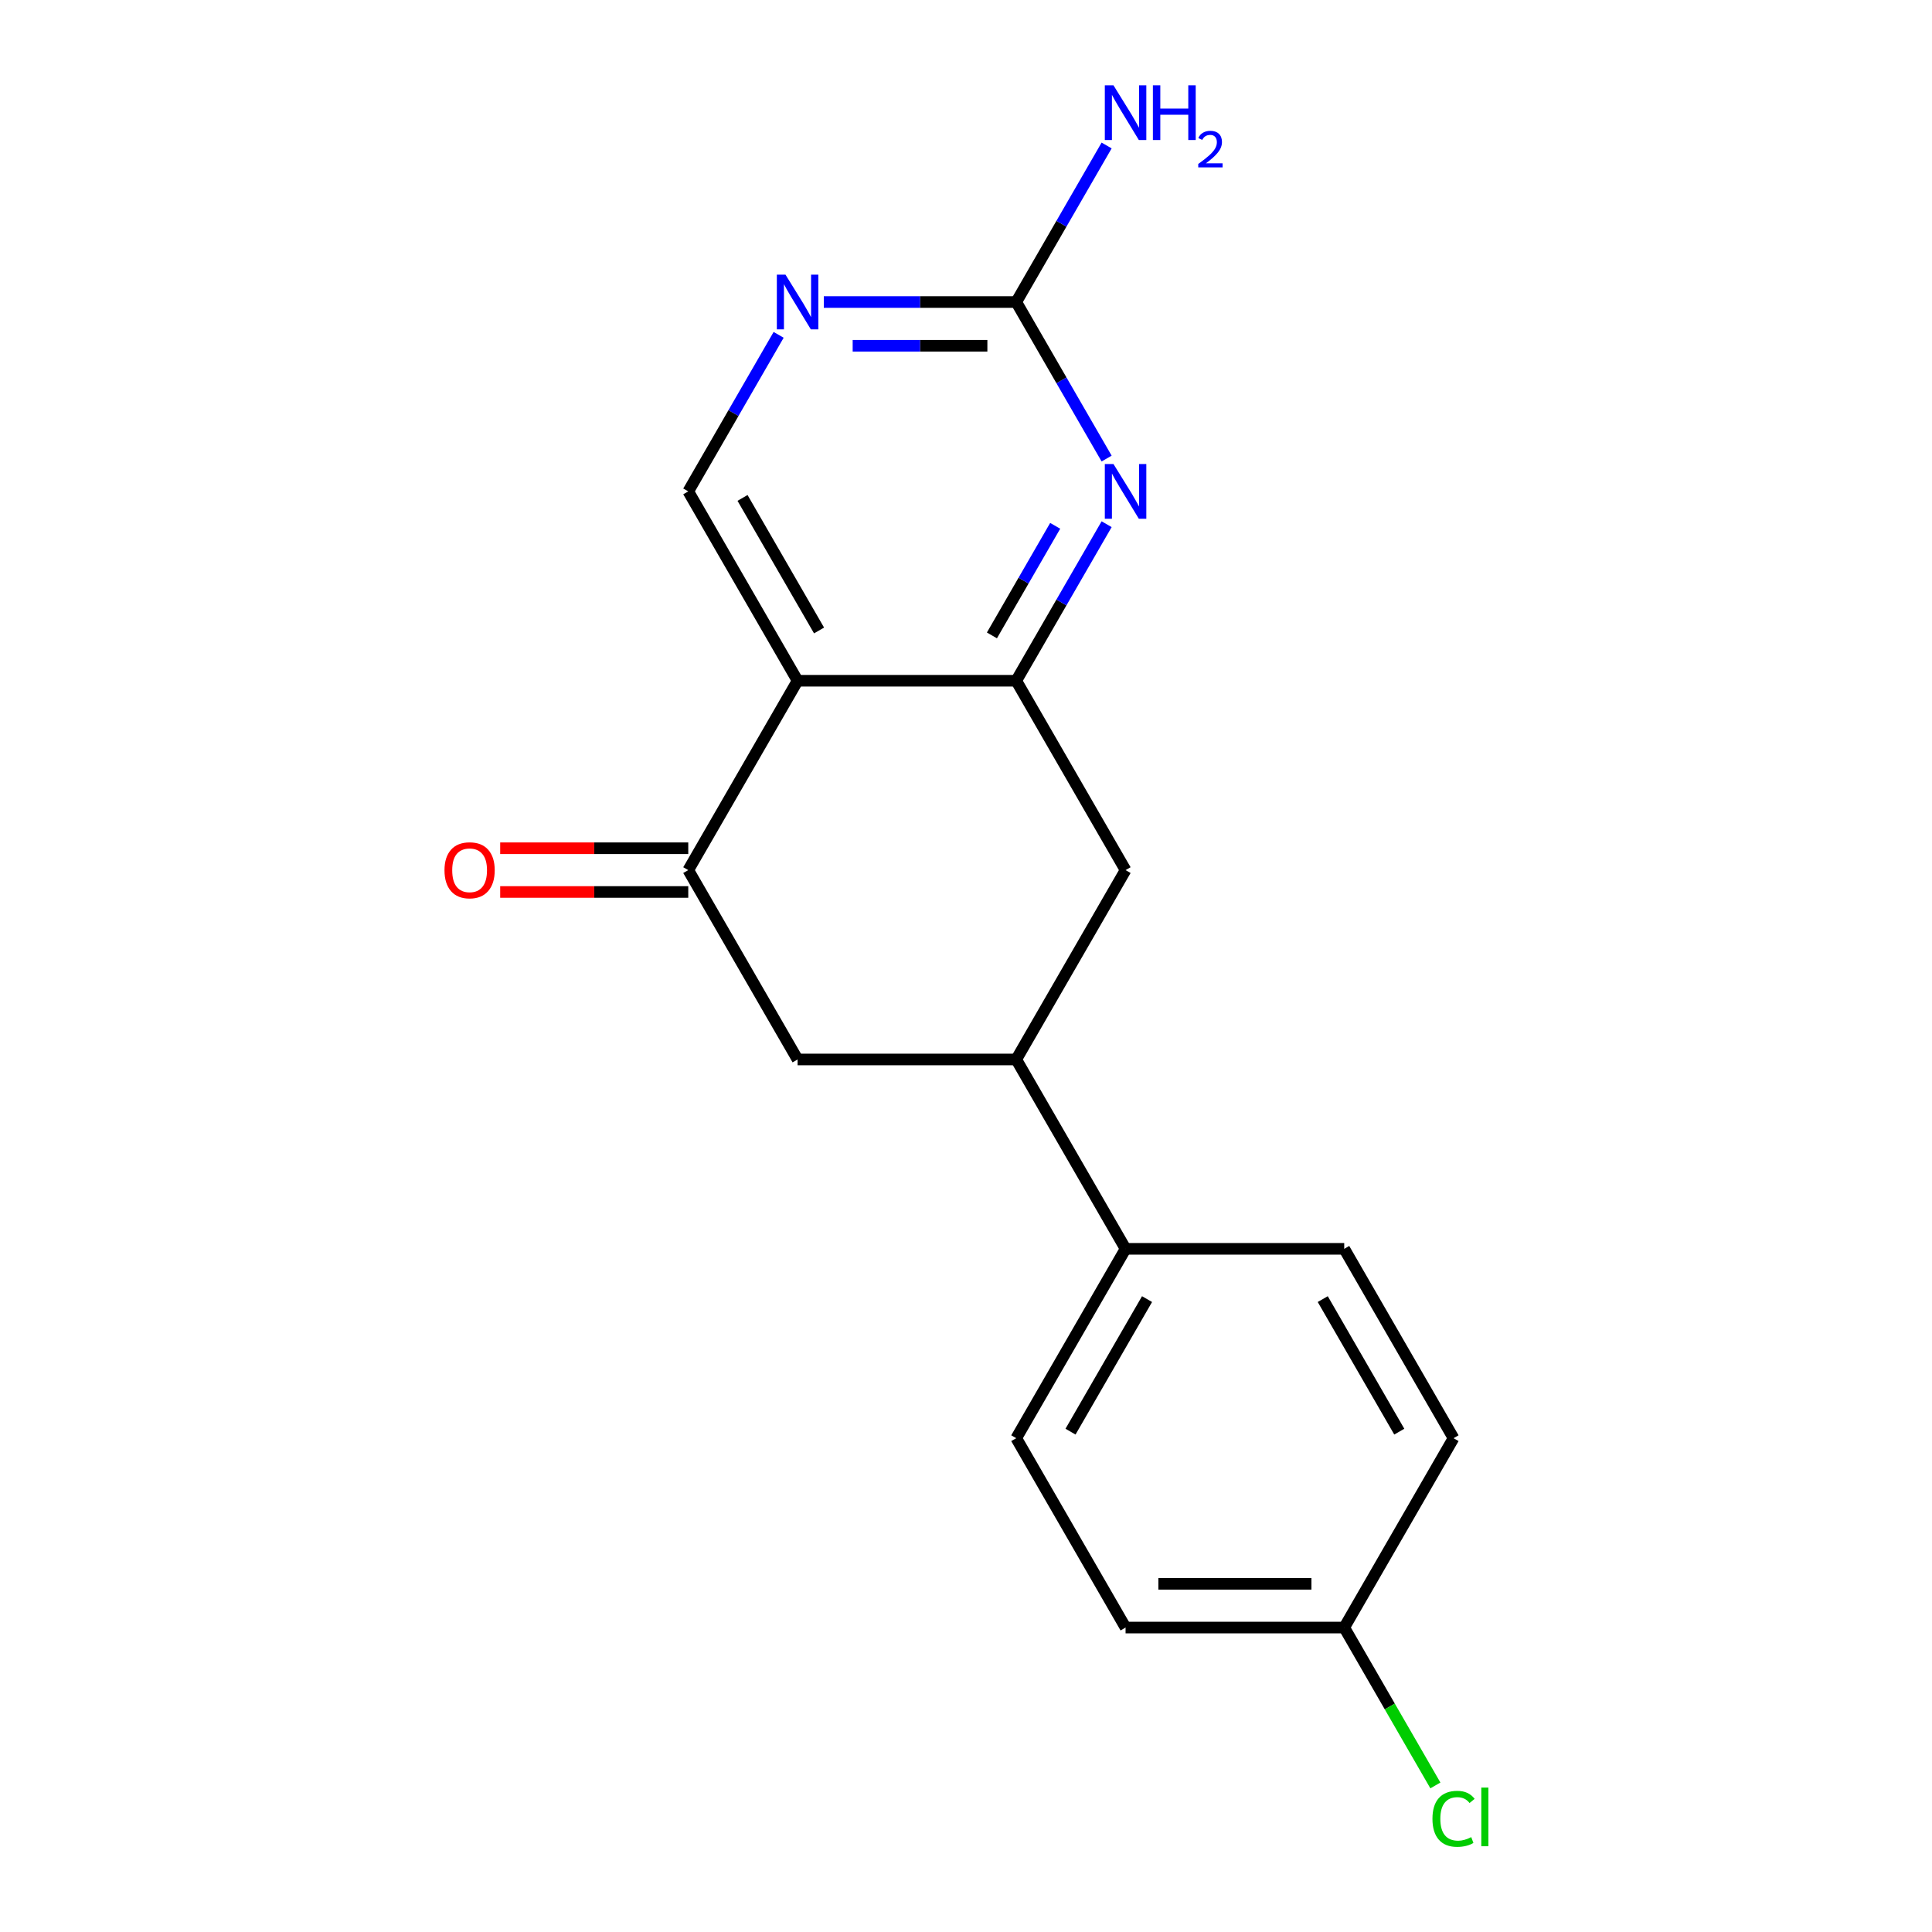 <?xml version='1.0' encoding='iso-8859-1'?>
<svg version='1.1' baseProfile='full'
              xmlns='http://www.w3.org/2000/svg'
                      xmlns:rdkit='http://www.rdkit.org/xml'
                      xmlns:xlink='http://www.w3.org/1999/xlink'
                  xml:space='preserve'
width='1000px' height='1000px' viewBox='0 0 1000 1000'>
<!-- END OF HEADER -->
<rect style='opacity:1.0;fill:#FFFFFF;stroke:none' width='1000' height='1000' x='0' y='0'> </rect>
<path class='bond-0' d='M 412.83,352.354 L 526.005,352.354' style='fill:none;fill-rule:evenodd;stroke:#000000;stroke-width:6px;stroke-linecap:butt;stroke-linejoin:miter;stroke-opacity:1' />
<path class='bond-2' d='M 412.83,352.354 L 356.242,450.367' style='fill:none;fill-rule:evenodd;stroke:#000000;stroke-width:6px;stroke-linecap:butt;stroke-linejoin:miter;stroke-opacity:1' />
<path class='bond-6' d='M 412.83,352.354 L 356.242,254.342' style='fill:none;fill-rule:evenodd;stroke:#000000;stroke-width:6px;stroke-linecap:butt;stroke-linejoin:miter;stroke-opacity:1' />
<path class='bond-6' d='M 423.944,326.335 L 384.333,257.726' style='fill:none;fill-rule:evenodd;stroke:#000000;stroke-width:6px;stroke-linecap:butt;stroke-linejoin:miter;stroke-opacity:1' />
<path class='bond-1' d='M 526.005,352.354 L 549.394,311.843' style='fill:none;fill-rule:evenodd;stroke:#000000;stroke-width:6px;stroke-linecap:butt;stroke-linejoin:miter;stroke-opacity:1' />
<path class='bond-1' d='M 549.394,311.843 L 572.784,271.331' style='fill:none;fill-rule:evenodd;stroke:#0000FF;stroke-width:6px;stroke-linecap:butt;stroke-linejoin:miter;stroke-opacity:1' />
<path class='bond-1' d='M 513.419,328.883 L 529.792,300.525' style='fill:none;fill-rule:evenodd;stroke:#000000;stroke-width:6px;stroke-linecap:butt;stroke-linejoin:miter;stroke-opacity:1' />
<path class='bond-1' d='M 529.792,300.525 L 546.164,272.167' style='fill:none;fill-rule:evenodd;stroke:#0000FF;stroke-width:6px;stroke-linecap:butt;stroke-linejoin:miter;stroke-opacity:1' />
<path class='bond-7' d='M 526.005,352.354 L 582.593,450.367' style='fill:none;fill-rule:evenodd;stroke:#000000;stroke-width:6px;stroke-linecap:butt;stroke-linejoin:miter;stroke-opacity:1' />
<path class='bond-19' d='M 572.784,237.352 L 549.394,196.841' style='fill:none;fill-rule:evenodd;stroke:#0000FF;stroke-width:6px;stroke-linecap:butt;stroke-linejoin:miter;stroke-opacity:1' />
<path class='bond-19' d='M 549.394,196.841 L 526.005,156.329' style='fill:none;fill-rule:evenodd;stroke:#000000;stroke-width:6px;stroke-linecap:butt;stroke-linejoin:miter;stroke-opacity:1' />
<path class='bond-8' d='M 356.242,450.367 L 412.83,548.38' style='fill:none;fill-rule:evenodd;stroke:#000000;stroke-width:6px;stroke-linecap:butt;stroke-linejoin:miter;stroke-opacity:1' />
<path class='bond-10' d='M 356.242,439.049 L 307.569,439.049' style='fill:none;fill-rule:evenodd;stroke:#000000;stroke-width:6px;stroke-linecap:butt;stroke-linejoin:miter;stroke-opacity:1' />
<path class='bond-10' d='M 307.569,439.049 L 258.896,439.049' style='fill:none;fill-rule:evenodd;stroke:#FF0000;stroke-width:6px;stroke-linecap:butt;stroke-linejoin:miter;stroke-opacity:1' />
<path class='bond-10' d='M 356.242,461.684 L 307.569,461.684' style='fill:none;fill-rule:evenodd;stroke:#000000;stroke-width:6px;stroke-linecap:butt;stroke-linejoin:miter;stroke-opacity:1' />
<path class='bond-10' d='M 307.569,461.684 L 258.896,461.684' style='fill:none;fill-rule:evenodd;stroke:#FF0000;stroke-width:6px;stroke-linecap:butt;stroke-linejoin:miter;stroke-opacity:1' />
<path class='bond-3' d='M 526.005,156.329 L 476.202,156.329' style='fill:none;fill-rule:evenodd;stroke:#000000;stroke-width:6px;stroke-linecap:butt;stroke-linejoin:miter;stroke-opacity:1' />
<path class='bond-3' d='M 476.202,156.329 L 426.399,156.329' style='fill:none;fill-rule:evenodd;stroke:#0000FF;stroke-width:6px;stroke-linecap:butt;stroke-linejoin:miter;stroke-opacity:1' />
<path class='bond-3' d='M 511.064,178.964 L 476.202,178.964' style='fill:none;fill-rule:evenodd;stroke:#000000;stroke-width:6px;stroke-linecap:butt;stroke-linejoin:miter;stroke-opacity:1' />
<path class='bond-3' d='M 476.202,178.964 L 441.34,178.964' style='fill:none;fill-rule:evenodd;stroke:#0000FF;stroke-width:6px;stroke-linecap:butt;stroke-linejoin:miter;stroke-opacity:1' />
<path class='bond-13' d='M 526.005,156.329 L 549.394,115.817' style='fill:none;fill-rule:evenodd;stroke:#000000;stroke-width:6px;stroke-linecap:butt;stroke-linejoin:miter;stroke-opacity:1' />
<path class='bond-13' d='M 549.394,115.817 L 572.784,75.306' style='fill:none;fill-rule:evenodd;stroke:#0000FF;stroke-width:6px;stroke-linecap:butt;stroke-linejoin:miter;stroke-opacity:1' />
<path class='bond-4' d='M 403.021,173.318 L 379.631,213.83' style='fill:none;fill-rule:evenodd;stroke:#0000FF;stroke-width:6px;stroke-linecap:butt;stroke-linejoin:miter;stroke-opacity:1' />
<path class='bond-4' d='M 379.631,213.83 L 356.242,254.342' style='fill:none;fill-rule:evenodd;stroke:#000000;stroke-width:6px;stroke-linecap:butt;stroke-linejoin:miter;stroke-opacity:1' />
<path class='bond-5' d='M 526.005,548.38 L 412.83,548.38' style='fill:none;fill-rule:evenodd;stroke:#000000;stroke-width:6px;stroke-linecap:butt;stroke-linejoin:miter;stroke-opacity:1' />
<path class='bond-9' d='M 526.005,548.38 L 582.593,646.392' style='fill:none;fill-rule:evenodd;stroke:#000000;stroke-width:6px;stroke-linecap:butt;stroke-linejoin:miter;stroke-opacity:1' />
<path class='bond-18' d='M 526.005,548.38 L 582.593,450.367' style='fill:none;fill-rule:evenodd;stroke:#000000;stroke-width:6px;stroke-linecap:butt;stroke-linejoin:miter;stroke-opacity:1' />
<path class='bond-11' d='M 582.593,646.392 L 526.005,744.405' style='fill:none;fill-rule:evenodd;stroke:#000000;stroke-width:6px;stroke-linecap:butt;stroke-linejoin:miter;stroke-opacity:1' />
<path class='bond-11' d='M 593.707,672.412 L 554.096,741.021' style='fill:none;fill-rule:evenodd;stroke:#000000;stroke-width:6px;stroke-linecap:butt;stroke-linejoin:miter;stroke-opacity:1' />
<path class='bond-12' d='M 582.593,646.392 L 695.768,646.392' style='fill:none;fill-rule:evenodd;stroke:#000000;stroke-width:6px;stroke-linecap:butt;stroke-linejoin:miter;stroke-opacity:1' />
<path class='bond-16' d='M 526.005,744.405 L 582.593,842.418' style='fill:none;fill-rule:evenodd;stroke:#000000;stroke-width:6px;stroke-linecap:butt;stroke-linejoin:miter;stroke-opacity:1' />
<path class='bond-15' d='M 695.768,646.392 L 752.355,744.405' style='fill:none;fill-rule:evenodd;stroke:#000000;stroke-width:6px;stroke-linecap:butt;stroke-linejoin:miter;stroke-opacity:1' />
<path class='bond-15' d='M 684.653,672.412 L 724.265,741.021' style='fill:none;fill-rule:evenodd;stroke:#000000;stroke-width:6px;stroke-linecap:butt;stroke-linejoin:miter;stroke-opacity:1' />
<path class='bond-14' d='M 695.768,842.418 L 752.355,744.405' style='fill:none;fill-rule:evenodd;stroke:#000000;stroke-width:6px;stroke-linecap:butt;stroke-linejoin:miter;stroke-opacity:1' />
<path class='bond-17' d='M 695.768,842.418 L 719.359,883.279' style='fill:none;fill-rule:evenodd;stroke:#000000;stroke-width:6px;stroke-linecap:butt;stroke-linejoin:miter;stroke-opacity:1' />
<path class='bond-17' d='M 719.359,883.279 L 742.951,924.141' style='fill:none;fill-rule:evenodd;stroke:#00CC00;stroke-width:6px;stroke-linecap:butt;stroke-linejoin:miter;stroke-opacity:1' />
<path class='bond-20' d='M 695.768,842.418 L 582.593,842.418' style='fill:none;fill-rule:evenodd;stroke:#000000;stroke-width:6px;stroke-linecap:butt;stroke-linejoin:miter;stroke-opacity:1' />
<path class='bond-20' d='M 678.792,819.783 L 599.569,819.783' style='fill:none;fill-rule:evenodd;stroke:#000000;stroke-width:6px;stroke-linecap:butt;stroke-linejoin:miter;stroke-opacity:1' />
<path  class='atom-2' d='M 576.333 240.182
L 585.613 255.182
Q 586.533 256.662, 588.013 259.342
Q 589.493 262.022, 589.573 262.182
L 589.573 240.182
L 593.333 240.182
L 593.333 268.502
L 589.453 268.502
L 579.493 252.102
Q 578.333 250.182, 577.093 247.982
Q 575.893 245.782, 575.533 245.102
L 575.533 268.502
L 571.853 268.502
L 571.853 240.182
L 576.333 240.182
' fill='#0000FF'/>
<path  class='atom-5' d='M 406.57 142.169
L 415.85 157.169
Q 416.77 158.649, 418.25 161.329
Q 419.73 164.009, 419.81 164.169
L 419.81 142.169
L 423.57 142.169
L 423.57 170.489
L 419.69 170.489
L 409.73 154.089
Q 408.57 152.169, 407.33 149.969
Q 406.13 147.769, 405.77 147.089
L 405.77 170.489
L 402.09 170.489
L 402.09 142.169
L 406.57 142.169
' fill='#0000FF'/>
<path  class='atom-11' d='M 230.067 450.447
Q 230.067 443.647, 233.427 439.847
Q 236.787 436.047, 243.067 436.047
Q 249.347 436.047, 252.707 439.847
Q 256.067 443.647, 256.067 450.447
Q 256.067 457.327, 252.667 461.247
Q 249.267 465.127, 243.067 465.127
Q 236.827 465.127, 233.427 461.247
Q 230.067 457.367, 230.067 450.447
M 243.067 461.927
Q 247.387 461.927, 249.707 459.047
Q 252.067 456.127, 252.067 450.447
Q 252.067 444.887, 249.707 442.087
Q 247.387 439.247, 243.067 439.247
Q 238.747 439.247, 236.387 442.047
Q 234.067 444.847, 234.067 450.447
Q 234.067 456.167, 236.387 459.047
Q 238.747 461.927, 243.067 461.927
' fill='#FF0000'/>
<path  class='atom-14' d='M 576.333 44.156
L 585.613 59.156
Q 586.533 60.636, 588.013 63.316
Q 589.493 65.996, 589.573 66.156
L 589.573 44.156
L 593.333 44.156
L 593.333 72.476
L 589.453 72.476
L 579.493 56.076
Q 578.333 54.156, 577.093 51.956
Q 575.893 49.756, 575.533 49.076
L 575.533 72.476
L 571.853 72.476
L 571.853 44.156
L 576.333 44.156
' fill='#0000FF'/>
<path  class='atom-14' d='M 596.733 44.156
L 600.573 44.156
L 600.573 56.196
L 615.053 56.196
L 615.053 44.156
L 618.893 44.156
L 618.893 72.476
L 615.053 72.476
L 615.053 59.396
L 600.573 59.396
L 600.573 72.476
L 596.733 72.476
L 596.733 44.156
' fill='#0000FF'/>
<path  class='atom-14' d='M 620.265 71.483
Q 620.952 69.714, 622.589 68.737
Q 624.225 67.734, 626.496 67.734
Q 629.321 67.734, 630.905 69.265
Q 632.489 70.796, 632.489 73.516
Q 632.489 76.287, 630.429 78.875
Q 628.397 81.462, 624.173 84.524
L 632.805 84.524
L 632.805 86.636
L 620.213 86.636
L 620.213 84.868
Q 623.697 82.386, 625.757 80.538
Q 627.842 78.69, 628.845 77.027
Q 629.849 75.364, 629.849 73.647
Q 629.849 71.852, 628.951 70.849
Q 628.053 69.846, 626.496 69.846
Q 624.991 69.846, 623.988 70.453
Q 622.985 71.06, 622.272 72.407
L 620.265 71.483
' fill='#0000FF'/>
<path  class='atom-18' d='M 741.435 941.41
Q 741.435 934.37, 744.715 930.69
Q 748.035 926.97, 754.315 926.97
Q 760.155 926.97, 763.275 931.09
L 760.635 933.25
Q 758.355 930.25, 754.315 930.25
Q 750.035 930.25, 747.755 933.13
Q 745.515 935.97, 745.515 941.41
Q 745.515 947.01, 747.835 949.89
Q 750.195 952.77, 754.755 952.77
Q 757.875 952.77, 761.515 950.89
L 762.635 953.89
Q 761.155 954.85, 758.915 955.41
Q 756.675 955.97, 754.195 955.97
Q 748.035 955.97, 744.715 952.21
Q 741.435 948.45, 741.435 941.41
' fill='#00CC00'/>
<path  class='atom-18' d='M 766.715 925.25
L 770.395 925.25
L 770.395 955.61
L 766.715 955.61
L 766.715 925.25
' fill='#00CC00'/>
</svg>
